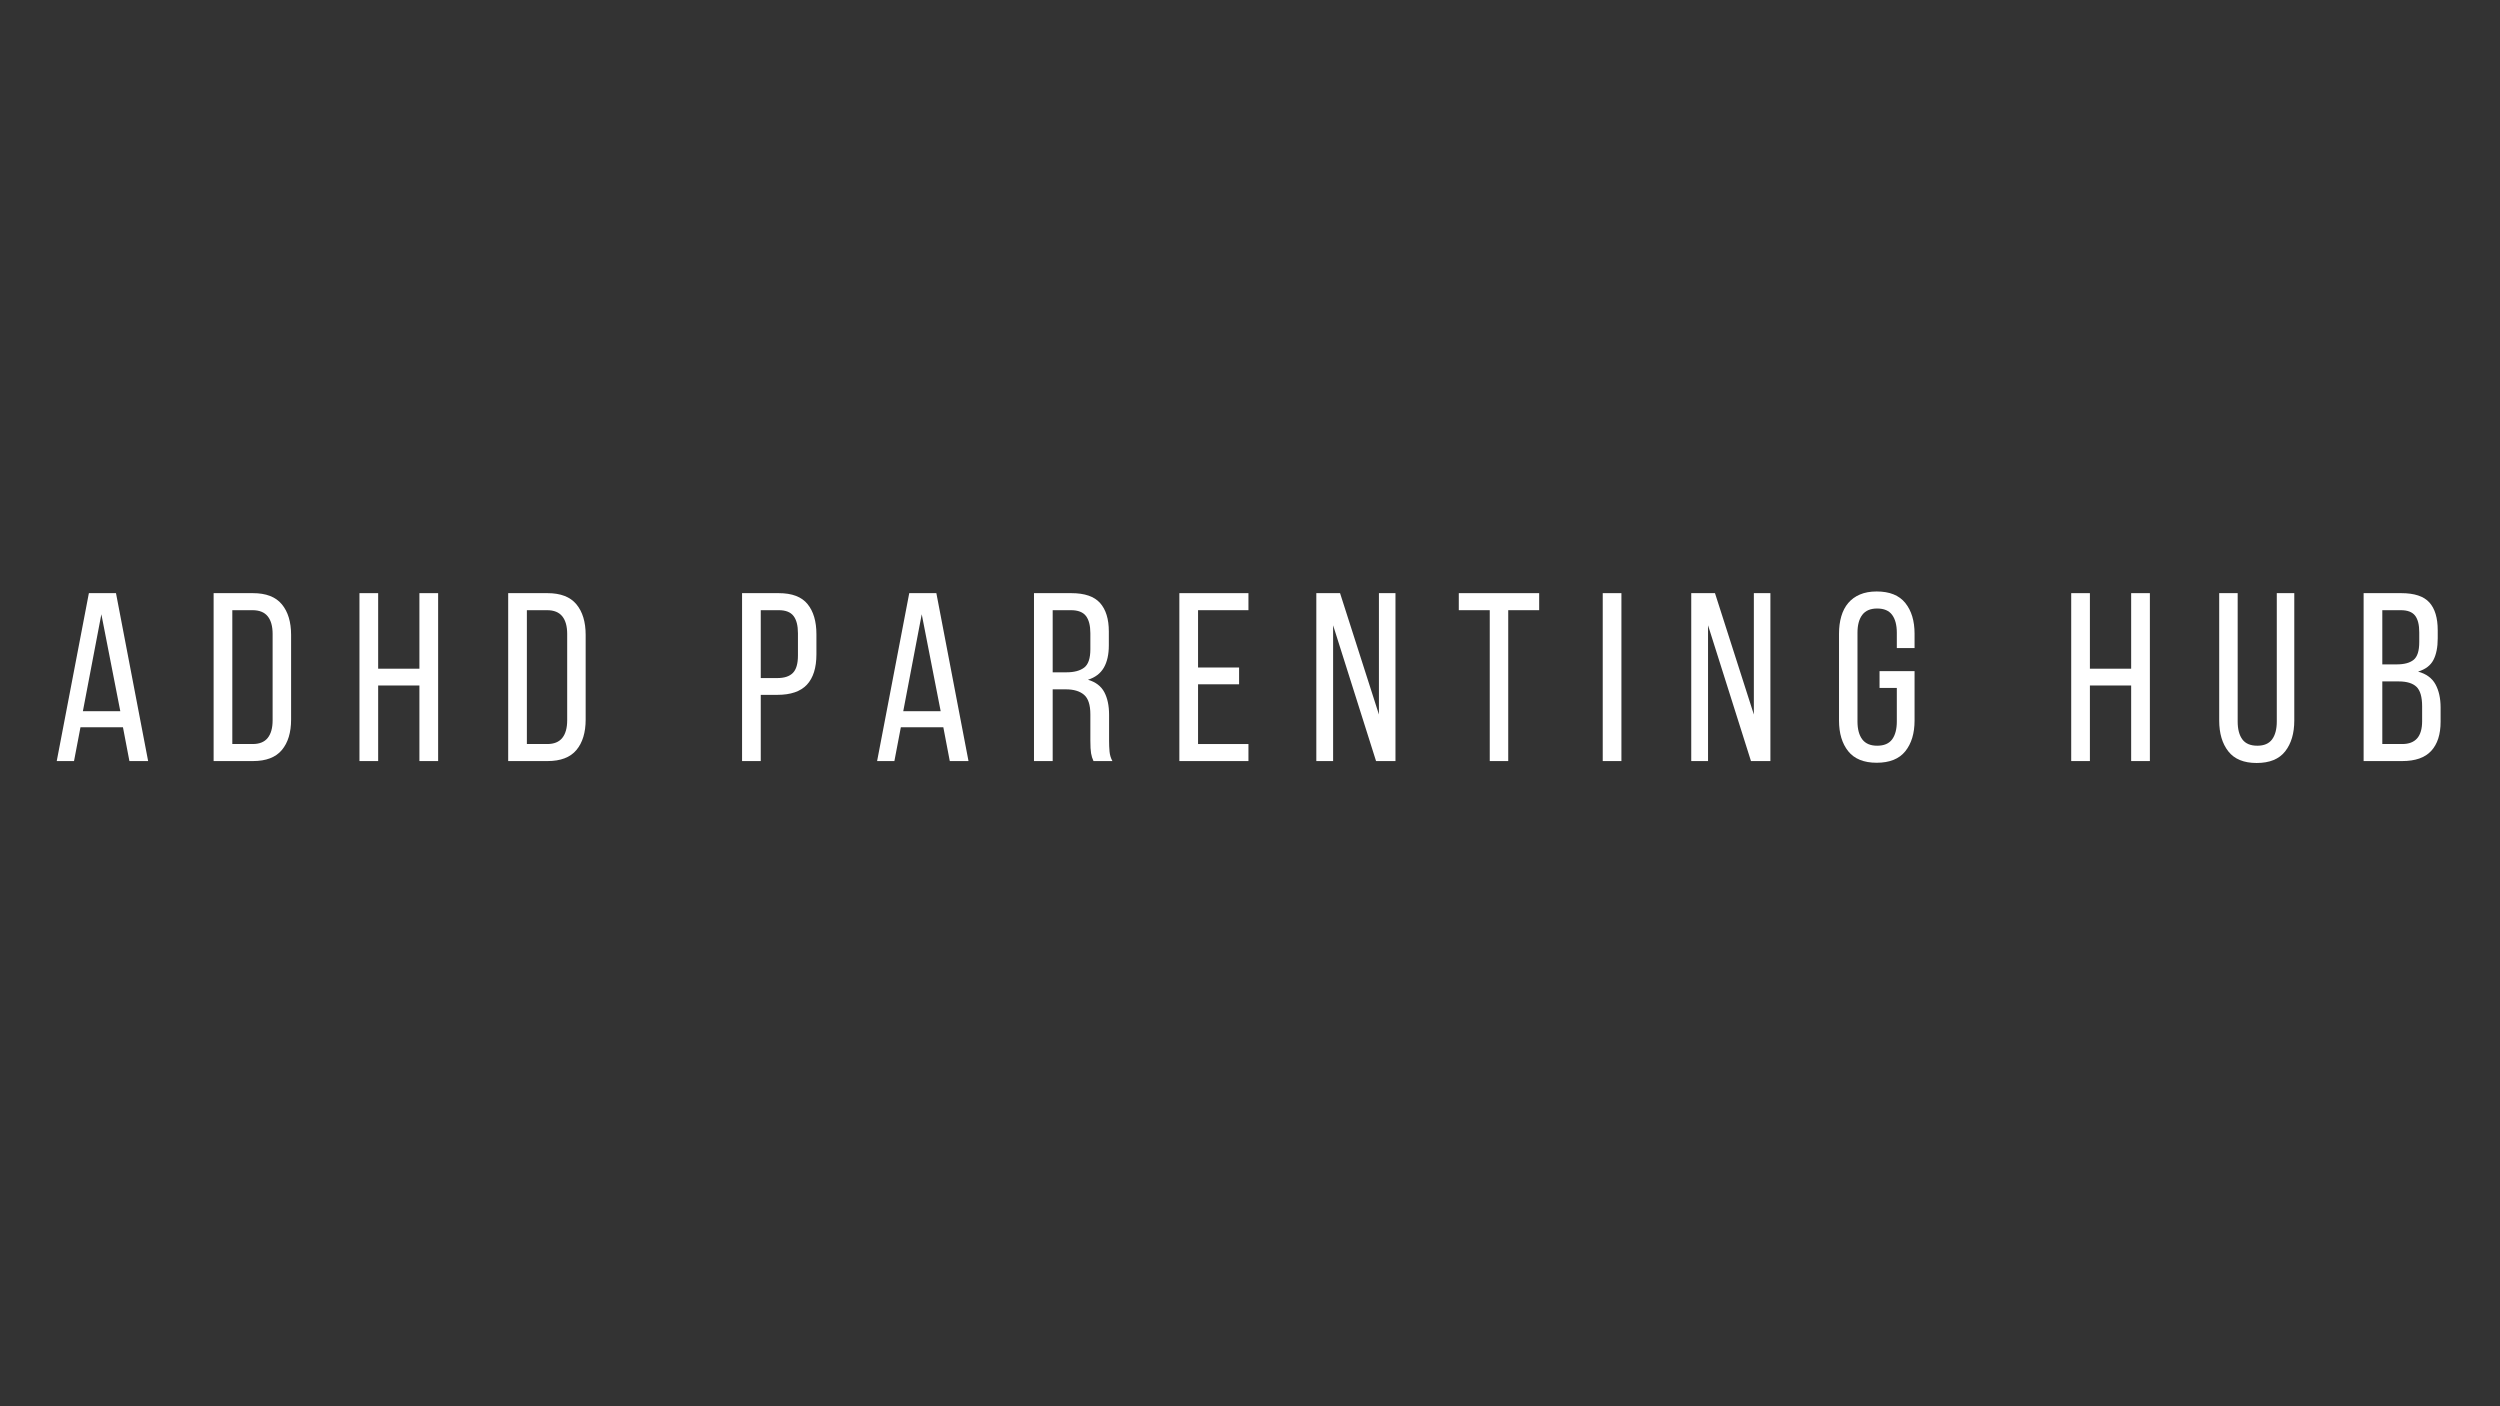 <svg xmlns="http://www.w3.org/2000/svg" xmlns:xlink="http://www.w3.org/1999/xlink" width="1920" zoomAndPan="magnify" viewBox="0 0 1440 810" height="1080" preserveAspectRatio="xMidYMid meet" version="1.0"><rect x="0" y="0" width="1440" height="810" fill="#333333" stroke="none"/><defs><g/></defs><g fill="#ffffff" fill-opacity="1"><g transform="translate(29.916, 438.375)"><g><path d="M 16.438 -19.484 L 12.719 0 L 2.766 0 L 21.281 -96.719 L 36.891 -96.719 L 55.406 0 L 44.625 0 L 40.906 -19.484 Z M 17.828 -28.734 L 39.375 -28.734 L 28.469 -84.562 Z M 17.828 -28.734 "/></g></g></g><g fill="#ffffff" fill-opacity="1"><g transform="translate(117.514, 438.375)"><g><path d="M 28.188 -96.719 C 35.738 -96.719 41.285 -94.578 44.828 -90.297 C 48.379 -86.016 50.156 -80.141 50.156 -72.672 L 50.156 -23.906 C 50.156 -16.445 48.379 -10.598 44.828 -6.359 C 41.285 -2.117 35.738 0 28.188 0 L 5.531 0 L 5.531 -96.719 Z M 28.047 -9.812 C 31.922 -9.812 34.801 -10.984 36.688 -13.328 C 38.57 -15.68 39.516 -19.066 39.516 -23.484 L 39.516 -73.234 C 39.516 -77.648 38.57 -81.031 36.688 -83.375 C 34.801 -85.727 31.875 -86.906 27.906 -86.906 L 16.297 -86.906 L 16.297 -9.812 Z M 28.047 -9.812 "/></g></g></g><g fill="#ffffff" fill-opacity="1"><g transform="translate(201.52, 438.375)"><g><path d="M 16.297 -43.531 L 16.297 0 L 5.531 0 L 5.531 -96.719 L 16.297 -96.719 L 16.297 -53.203 L 40.062 -53.203 L 40.062 -96.719 L 50.844 -96.719 L 50.844 0 L 40.062 0 L 40.062 -43.531 Z M 16.297 -43.531 "/></g></g></g><g fill="#ffffff" fill-opacity="1"><g transform="translate(287.184, 438.375)"><g><path d="M 28.188 -96.719 C 35.738 -96.719 41.285 -94.578 44.828 -90.297 C 48.379 -86.016 50.156 -80.141 50.156 -72.672 L 50.156 -23.906 C 50.156 -16.445 48.379 -10.598 44.828 -6.359 C 41.285 -2.117 35.738 0 28.188 0 L 5.531 0 L 5.531 -96.719 Z M 28.047 -9.812 C 31.922 -9.812 34.801 -10.984 36.688 -13.328 C 38.57 -15.68 39.516 -19.066 39.516 -23.484 L 39.516 -73.234 C 39.516 -77.648 38.57 -81.031 36.688 -83.375 C 34.801 -85.727 31.875 -86.906 27.906 -86.906 L 16.297 -86.906 L 16.297 -9.812 Z M 28.047 -9.812 "/></g></g></g><g fill="#ffffff" fill-opacity="1"><g transform="translate(371.189, 438.375)"><g/></g></g><g fill="#ffffff" fill-opacity="1"><g transform="translate(421.898, 438.375)"><g><path d="M 26.672 -96.719 C 34.316 -96.719 39.844 -94.617 43.25 -90.422 C 46.656 -86.234 48.359 -80.457 48.359 -73.094 L 48.359 -61.484 C 48.359 -53.742 46.535 -47.914 42.891 -44 C 39.254 -40.094 33.57 -38.141 25.844 -38.141 L 16.297 -38.141 L 16.297 0 L 5.531 0 L 5.531 -96.719 Z M 25.844 -47.812 C 29.895 -47.812 32.883 -48.801 34.812 -50.781 C 36.75 -52.758 37.719 -56.098 37.719 -60.797 L 37.719 -73.641 C 37.719 -78.066 36.863 -81.383 35.156 -83.594 C 33.457 -85.801 30.629 -86.906 26.672 -86.906 L 16.297 -86.906 L 16.297 -47.812 Z M 25.844 -47.812 "/></g></g></g><g fill="#ffffff" fill-opacity="1"><g transform="translate(502.449, 438.375)"><g><path d="M 16.438 -19.484 L 12.719 0 L 2.766 0 L 21.281 -96.719 L 36.891 -96.719 L 55.406 0 L 44.625 0 L 40.906 -19.484 Z M 17.828 -28.734 L 39.375 -28.734 L 28.469 -84.562 Z M 17.828 -28.734 "/></g></g></g><g fill="#ffffff" fill-opacity="1"><g transform="translate(590.048, 438.375)"><g><path d="M 27.078 -96.719 C 34.723 -96.719 40.227 -94.828 43.594 -91.047 C 46.957 -87.273 48.641 -81.797 48.641 -74.609 L 48.641 -66.734 C 48.641 -61.391 47.672 -57.062 45.734 -53.75 C 43.797 -50.438 40.754 -48.133 36.609 -46.844 C 41.035 -45.551 44.172 -43.176 46.016 -39.719 C 47.859 -36.27 48.781 -31.922 48.781 -26.672 L 48.781 -11.609 C 48.781 -9.484 48.867 -7.43 49.047 -5.453 C 49.234 -3.473 49.785 -1.656 50.703 0 L 39.797 0 C 39.148 -1.383 38.688 -2.879 38.406 -4.484 C 38.133 -6.098 38 -8.52 38 -11.75 L 38 -26.938 C 38 -32.375 36.773 -36.129 34.328 -38.203 C 31.891 -40.273 28.414 -41.312 23.906 -41.312 L 16.297 -41.312 L 16.297 0 L 5.531 0 L 5.531 -96.719 Z M 24.312 -51.125 C 28.645 -51.125 32.008 -52.02 34.406 -53.812 C 36.801 -55.613 38 -59.141 38 -64.391 L 38 -73.641 C 38 -78.066 37.145 -81.383 35.438 -83.594 C 33.738 -85.801 30.863 -86.906 26.812 -86.906 L 16.297 -86.906 L 16.297 -51.125 Z M 24.312 -51.125 "/></g></g></g><g fill="#ffffff" fill-opacity="1"><g transform="translate(673.777, 438.375)"><g><path d="M 39.938 -53.891 L 39.938 -44.219 L 16.297 -44.219 L 16.297 -9.812 L 45.328 -9.812 L 45.328 0 L 5.531 0 L 5.531 -96.719 L 45.328 -96.719 L 45.328 -86.906 L 16.297 -86.906 L 16.297 -53.891 Z M 39.938 -53.891 "/></g></g></g><g fill="#ffffff" fill-opacity="1"><g transform="translate(752.809, 438.375)"><g><path d="M 15.062 0 L 5.391 0 L 5.391 -96.719 L 19.062 -96.719 L 41.453 -26.812 L 41.453 -96.719 L 50.984 -96.719 L 50.984 0 L 39.797 0 L 15.062 -78.203 Z M 15.062 0 "/></g></g></g><g fill="#ffffff" fill-opacity="1"><g transform="translate(838.611, 438.375)"><g><path d="M 19.484 0 L 19.484 -86.906 L 1.656 -86.906 L 1.656 -96.719 L 47.953 -96.719 L 47.953 -86.906 L 30.125 -86.906 L 30.125 0 Z M 19.484 0 "/></g></g></g><g fill="#ffffff" fill-opacity="1"><g transform="translate(917.643, 438.375)"><g><path d="M 16.297 -96.719 L 16.297 0 L 5.531 0 L 5.531 -96.719 Z M 16.297 -96.719 "/></g></g></g><g fill="#ffffff" fill-opacity="1"><g transform="translate(968.766, 438.375)"><g><path d="M 15.062 0 L 5.391 0 L 5.391 -96.719 L 19.062 -96.719 L 41.453 -26.812 L 41.453 -96.719 L 50.984 -96.719 L 50.984 0 L 39.797 0 L 15.062 -78.203 Z M 15.062 0 "/></g></g></g><g fill="#ffffff" fill-opacity="1"><g transform="translate(1054.568, 438.375)"><g><path d="M 26.391 -97.688 C 33.848 -97.688 39.348 -95.473 42.891 -91.047 C 46.441 -86.629 48.219 -80.738 48.219 -73.375 L 48.219 -65.078 L 38 -65.078 L 38 -73.922 C 38 -78.336 37.098 -81.766 35.297 -84.203 C 33.504 -86.648 30.629 -87.875 26.672 -87.875 C 22.797 -87.875 19.938 -86.648 18.094 -84.203 C 16.258 -81.766 15.344 -78.336 15.344 -73.922 L 15.344 -22.797 C 15.344 -18.379 16.258 -14.945 18.094 -12.5 C 19.938 -10.062 22.797 -8.844 26.672 -8.844 C 30.629 -8.844 33.504 -10.062 35.297 -12.5 C 37.098 -14.945 38 -18.379 38 -22.797 L 38 -42.141 L 28.047 -42.141 L 28.047 -51.812 L 48.219 -51.812 L 48.219 -23.344 C 48.219 -15.977 46.441 -10.082 42.891 -5.656 C 39.348 -1.238 33.848 0.969 26.391 0.969 C 19.023 0.969 13.566 -1.238 10.016 -5.656 C 6.473 -10.082 4.703 -15.977 4.703 -23.344 L 4.703 -73.375 C 4.703 -77.051 5.141 -80.383 6.016 -83.375 C 6.891 -86.375 8.223 -88.93 10.016 -91.047 C 11.816 -93.172 14.07 -94.805 16.781 -95.953 C 19.5 -97.109 22.703 -97.688 26.391 -97.688 Z M 26.391 -97.688 "/></g></g></g><g fill="#ffffff" fill-opacity="1"><g transform="translate(1136.777, 438.375)"><g/></g></g><g fill="#ffffff" fill-opacity="1"><g transform="translate(1187.486, 438.375)"><g><path d="M 16.297 -43.531 L 16.297 0 L 5.531 0 L 5.531 -96.719 L 16.297 -96.719 L 16.297 -53.203 L 40.062 -53.203 L 40.062 -96.719 L 50.844 -96.719 L 50.844 0 L 40.062 0 L 40.062 -43.531 Z M 16.297 -43.531 "/></g></g></g><g fill="#ffffff" fill-opacity="1"><g transform="translate(1273.149, 438.375)"><g><path d="M 15.75 -22.797 C 15.75 -18.379 16.645 -14.945 18.438 -12.5 C 20.238 -10.062 23.117 -8.844 27.078 -8.844 C 30.953 -8.844 33.785 -10.062 35.578 -12.5 C 37.379 -14.945 38.281 -18.379 38.281 -22.797 L 38.281 -96.719 L 48.359 -96.719 L 48.359 -23.344 C 48.359 -15.977 46.609 -10.062 43.109 -5.594 C 39.609 -1.125 34.129 1.109 26.672 1.109 C 19.297 1.109 13.859 -1.125 10.359 -5.594 C 6.859 -10.062 5.109 -15.977 5.109 -23.344 L 5.109 -96.719 L 15.75 -96.719 Z M 15.75 -22.797 "/></g></g></g><g fill="#ffffff" fill-opacity="1"><g transform="translate(1355.912, 438.375)"><g><path d="M 27.219 -96.719 C 34.77 -96.719 40.156 -94.941 43.375 -91.391 C 46.602 -87.848 48.219 -82.484 48.219 -75.297 L 48.219 -70.75 C 48.219 -65.582 47.391 -61.41 45.734 -58.234 C 44.078 -55.055 41.129 -52.82 36.891 -51.531 C 41.586 -50.25 44.926 -47.812 46.906 -44.219 C 48.883 -40.625 49.875 -36.156 49.875 -30.812 L 49.875 -22.656 C 49.875 -15.383 48.078 -9.789 44.484 -5.875 C 40.898 -1.957 35.328 0 27.766 0 L 5.531 0 L 5.531 -96.719 Z M 24.594 -55.688 C 28.926 -55.688 32.172 -56.562 34.328 -58.312 C 36.492 -60.062 37.578 -63.469 37.578 -68.531 L 37.578 -74.203 C 37.578 -78.523 36.77 -81.723 35.156 -83.797 C 33.551 -85.867 30.812 -86.906 26.938 -86.906 L 16.297 -86.906 L 16.297 -55.688 Z M 27.766 -9.812 C 35.41 -9.812 39.234 -14.188 39.234 -22.938 L 39.234 -31.5 C 39.234 -36.938 38.148 -40.691 35.984 -42.766 C 33.828 -44.836 30.398 -45.875 25.703 -45.875 L 16.297 -45.875 L 16.297 -9.812 Z M 27.766 -9.812 "/></g></g></g></svg>